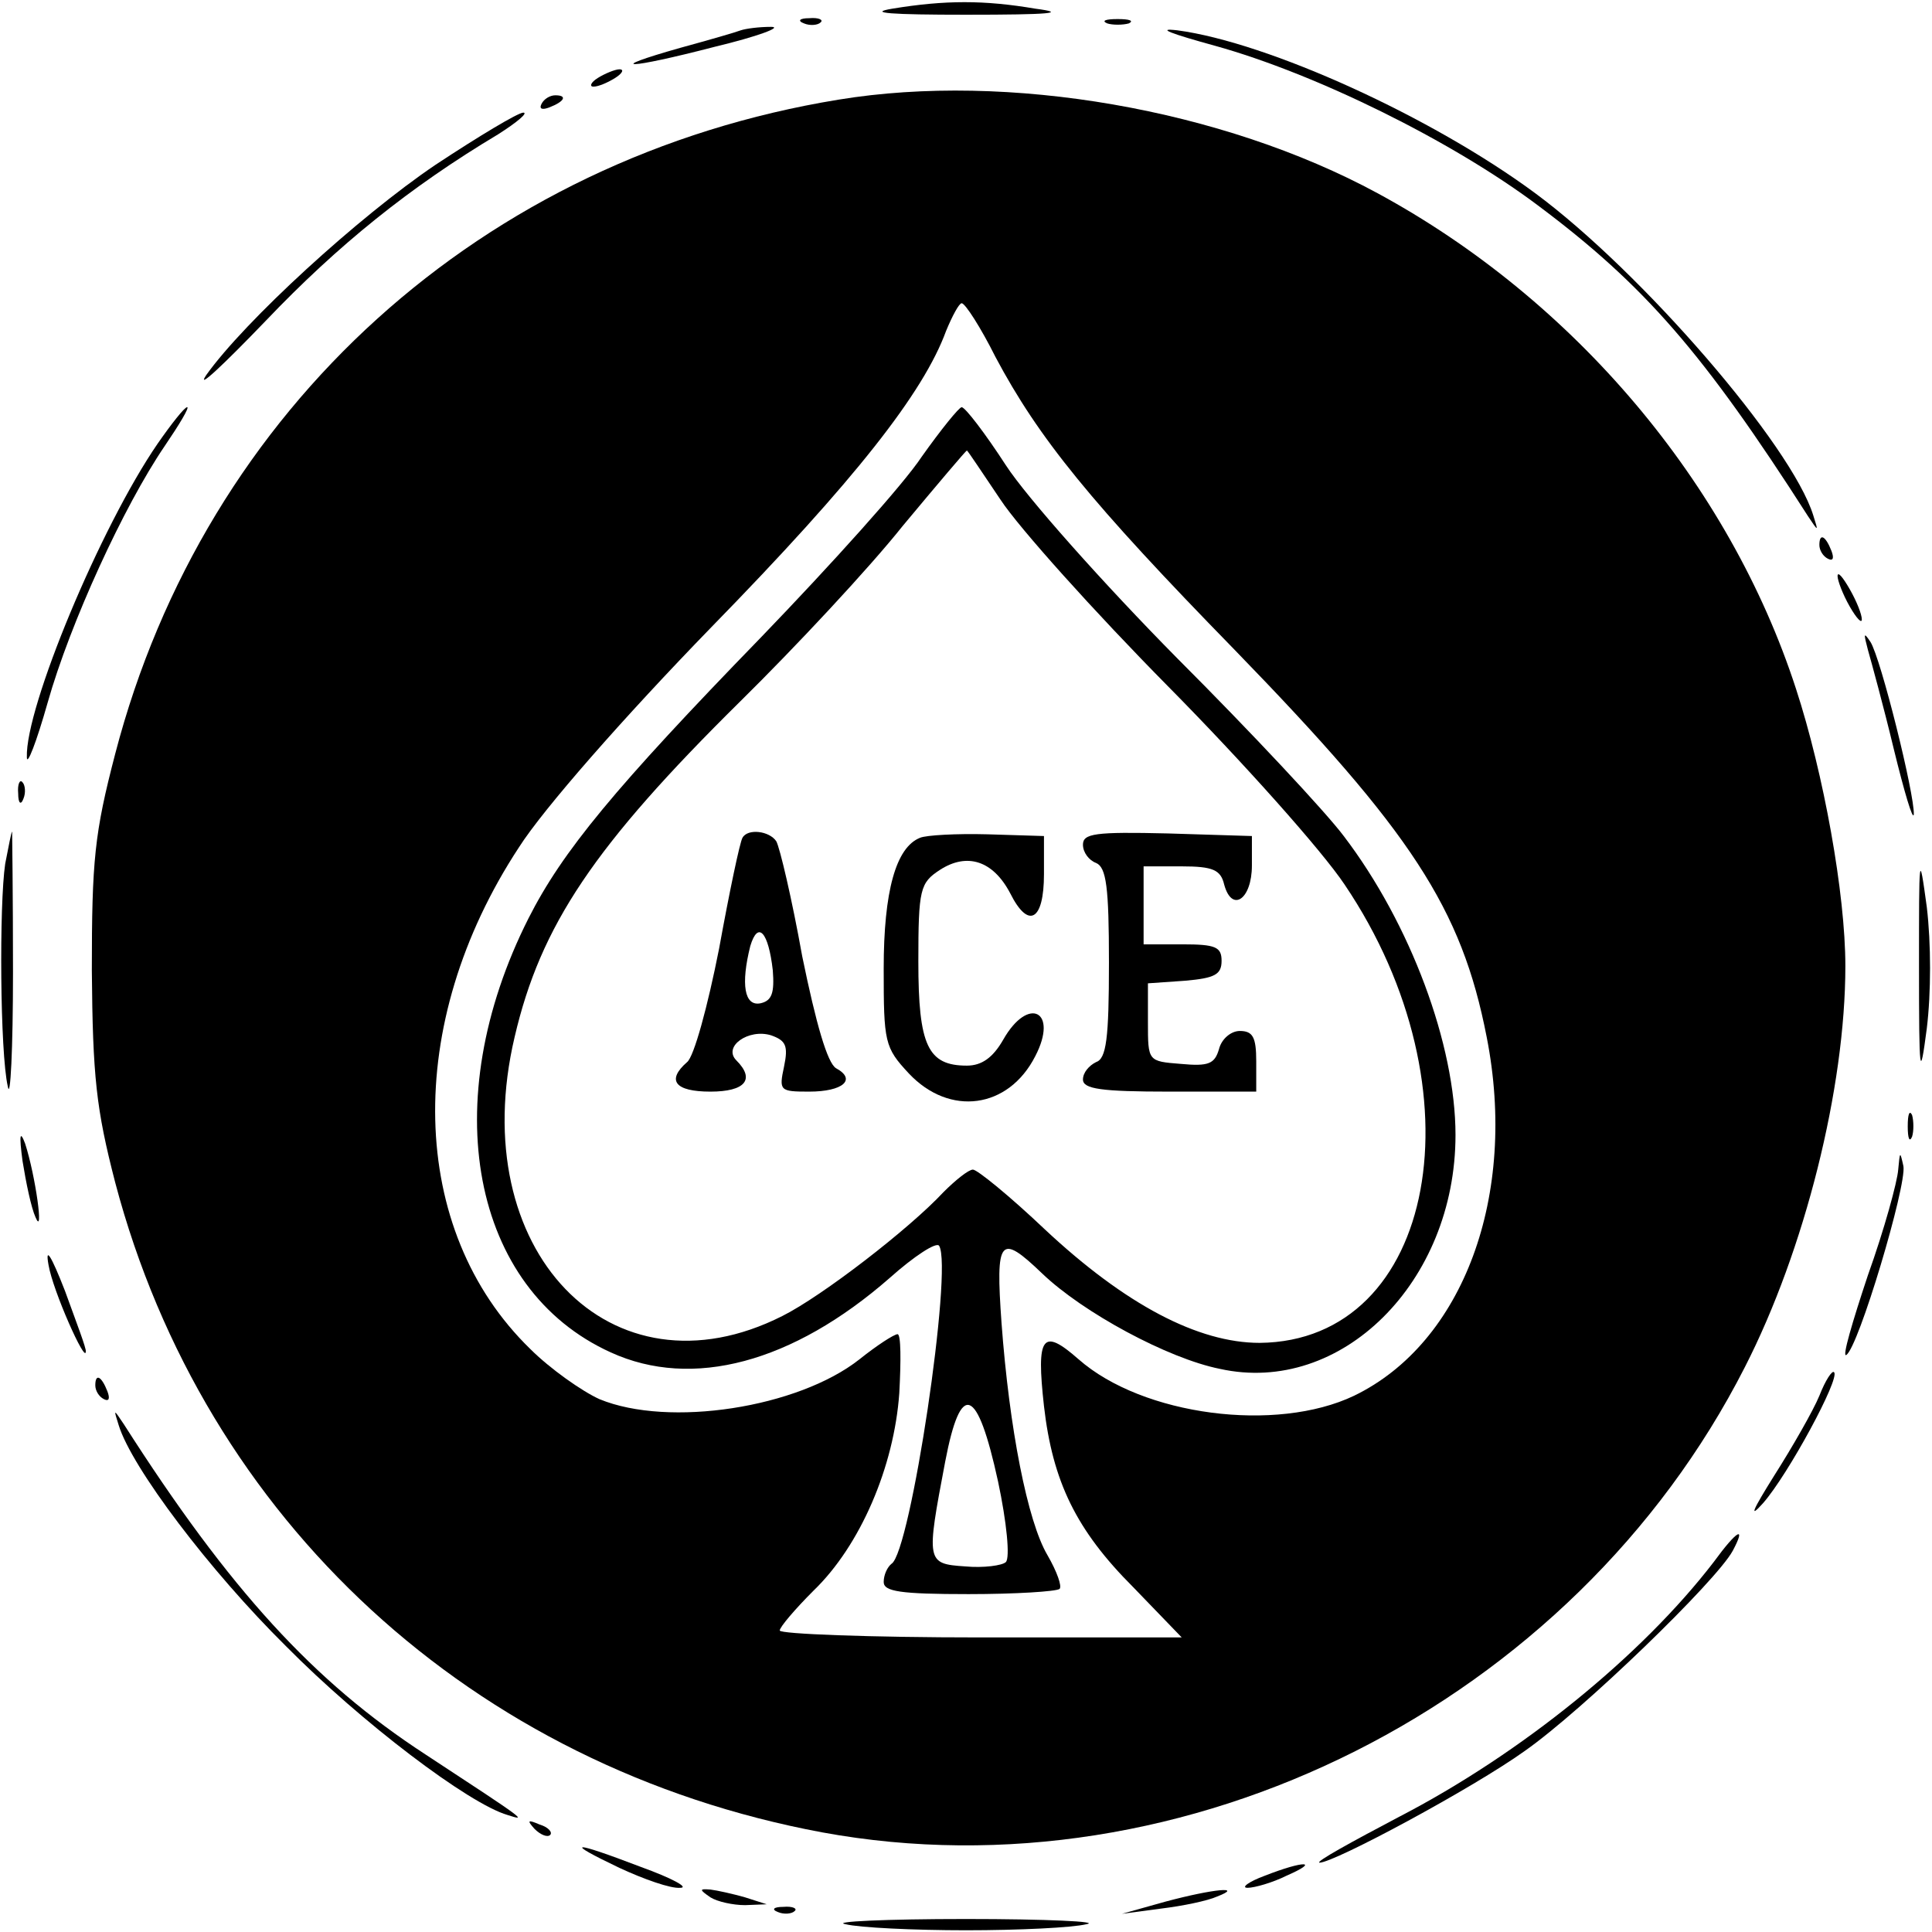 <?xml version="1.0" standalone="no"?>
<!DOCTYPE svg PUBLIC "-//W3C//DTD SVG 20010904//EN"
 "http://www.w3.org/TR/2001/REC-SVG-20010904/DTD/svg10.dtd">
<svg version="1.0" xmlns="http://www.w3.org/2000/svg"
 width="223pt" height="223pt" viewBox="0 0 223 223"
 preserveAspectRatio="xMidYMid meet">
<g transform="translate(0,223) scale(0.1,-0.1)"
fill="#000000" stroke="none">
<path d="M1030 2220 c-30 -5 -1 -7 85 -7 98 0 118 2 80 7 -59 10 -104 10 -165
0z"/>
<path d="M928 2203 c7 -3 16 -2 19 1 4 3 -2 6 -13 5 -11 0 -14 -3 -6 -6z"/>
<path d="M1278 2203 c6 -2 18 -2 25 0 6 3 1 5 -13 5 -14 0 -19 -2 -12 -5z"/>
<path d="M855 2195 c-5 -2 -36 -11 -69 -20 -92 -26 -61 -25 39 1 50 12 79 23
65 23 -14 0 -29 -2 -35 -4z"/>
<path d="M1403 2177 c115 -32 272 -109 372 -184 123 -92 191 -170 312 -359 12
-18 12 -18 6 1 -25 81 -198 281 -321 372 -119 88 -308 174 -413 188 -26 3 -7
-4 44 -18z"/>
<path d="M690 2140 c-8 -5 -10 -10 -5 -10 6 0 17 5 25 10 8 5 11 10 5 10 -5 0
-17 -5 -25 -10z"/>
<path d="M968 2115 c-411 -67 -731 -356 -835 -755 -24 -92 -27 -123 -27 -250
1 -123 5 -160 27 -245 103 -390 413 -675 816 -750 419 -77 867 148 1065 537
69 135 116 322 116 463 0 83 -25 222 -57 320 -77 237 -256 449 -483 572 -179
97 -427 140 -622 108z m181 -297 c50 -94 110 -168 276 -338 204 -210 262 -298
291 -447 36 -183 -27 -353 -153 -414 -90 -43 -244 -23 -318 42 -42 37 -49 27
-40 -54 10 -87 37 -143 103 -209 l56 -58 -232 0 c-128 0 -232 4 -232 8 0 4 18
25 39 46 54 52 93 143 99 228 2 37 2 68 -2 68 -4 0 -24 -13 -44 -29 -71 -56
-220 -79 -300 -46 -20 9 -57 35 -80 58 -141 137 -147 375 -13 579 28 44 120
149 222 254 167 171 245 271 271 342 7 17 15 32 18 32 4 0 22 -28 39 -62z"/>
<path d="M1064 1703 c-21 -32 -105 -125 -185 -208 -170 -175 -230 -248 -269
-325 -107 -212 -66 -428 95 -501 94 -43 210 -12 322 86 28 25 54 42 57 37 16
-26 -33 -354 -55 -367 -5 -4 -9 -13 -9 -21 0 -11 19 -14 98 -14 54 0 101 3
105 6 3 3 -3 20 -14 39 -23 39 -44 146 -53 268 -7 98 -2 104 47 57 47 -45 145
-98 205 -110 140 -31 272 100 272 270 0 104 -52 244 -129 345 -21 28 -107 120
-192 205 -85 86 -174 186 -198 223 -24 37 -47 67 -51 67 -3 0 -24 -26 -46 -57z
m91 -50 c21 -32 108 -129 194 -216 86 -87 177 -189 203 -228 160 -237 106
-527 -98 -529 -71 0 -155 44 -248 131 -40 38 -78 69 -83 69 -5 0 -20 -12 -34
-26 -39 -42 -140 -120 -186 -143 -198 -100 -367 76 -309 322 30 129 92 221
260 387 64 63 149 154 188 203 40 48 73 87 74 87 1 0 18 -26 39 -57z m-3
-1133 c10 -47 14 -88 9 -93 -4 -4 -26 -7 -47 -5 -45 3 -45 5 -23 121 18 94 37
87 61 -23z"/>
<path d="M857 1263 c-3 -5 -15 -62 -27 -128 -13 -66 -29 -125 -37 -131 -24
-21 -14 -34 27 -34 40 0 52 14 30 36 -16 16 14 37 40 29 17 -6 20 -12 15 -36
-6 -28 -5 -29 29 -29 39 0 55 14 31 27 -10 6 -23 51 -39 129 -12 67 -26 126
-30 133 -8 12 -33 15 -39 4z m35 -153 c2 -26 -1 -35 -14 -38 -19 -4 -23 22
-12 66 9 30 21 16 26 -28z"/>
<path d="M1062 1263 c-28 -11 -42 -62 -42 -151 0 -85 1 -91 29 -121 47 -50
115 -41 146 20 27 52 -8 70 -37 19 -12 -21 -25 -30 -42 -30 -45 0 -56 23 -56
120 0 84 2 91 25 106 31 20 61 11 81 -27 21 -42 39 -32 39 22 l0 44 -65 2
c-36 1 -71 -1 -78 -4z"/>
<path d="M1250 1255 c0 -9 7 -18 15 -21 12 -5 15 -28 15 -115 0 -88 -3 -111
-15 -115 -8 -4 -15 -12 -15 -20 0 -11 21 -14 100 -14 l100 0 0 35 c0 28 -4 35
-19 35 -10 0 -21 -9 -24 -21 -5 -17 -12 -20 -44 -17 -38 3 -38 3 -38 48 l0 45
43 3 c34 3 42 7 42 23 0 16 -7 19 -45 19 l-45 0 0 45 0 45 44 0 c36 0 45 -4
49 -21 9 -33 32 -17 32 22 l0 34 -97 3 c-84 2 -98 0 -98 -13z"/>
<path d="M625 2110 c-3 -6 1 -7 9 -4 18 7 21 14 7 14 -6 0 -13 -4 -16 -10z"/>
<path d="M503 2040 c-89 -60 -221 -181 -265 -243 -12 -18 19 11 69 63 83 87
166 154 268 215 22 14 35 25 29 25 -6 0 -51 -27 -101 -60z"/>
<path d="M182 1718 c-66 -96 -153 -305 -151 -362 0 -11 11 17 24 63 26 92 88
227 135 296 17 25 29 45 26 45 -3 0 -18 -19 -34 -42z"/>
<path d="M2100 1601 c0 -6 4 -13 10 -16 6 -3 7 1 4 9 -7 18 -14 21 -14 7z"/>
<path d="M2121 1565 c0 -5 6 -21 14 -35 8 -14 14 -20 14 -15 0 6 -6 21 -14 35
-8 14 -14 21 -14 15z"/>
<path d="M2156 1480 c4 -14 18 -65 30 -115 12 -49 22 -83 23 -75 1 23 -38 180
-50 199 -8 12 -8 10 -3 -9z"/>
<path d="M21 1314 c0 -11 3 -14 6 -6 3 7 2 16 -1 19 -3 4 -6 -2 -5 -13z"/>
<path d="M6 1233 c-7 -47 -6 -218 3 -257 3 -17 6 43 6 132 0 89 -1 162 -1 162
-1 0 -4 -17 -8 -37z"/>
<path d="M2215 1115 c0 -127 1 -133 9 -72 5 41 5 98 0 140 -9 66 -9 61 -9 -68z"/>
<path d="M2202 930 c0 -14 2 -19 5 -12 2 6 2 18 0 25 -3 6 -5 1 -5 -13z"/>
<path d="M26 890 c4 -25 10 -54 15 -65 10 -24 0 48 -12 85 -6 16 -7 10 -3 -20z"/>
<path d="M2191 880 c-1 -14 -16 -69 -35 -122 -18 -54 -30 -95 -25 -92 14 8 70
196 66 218 -4 18 -4 17 -6 -4z"/>
<path d="M56 770 c5 -30 43 -115 43 -100 1 3 -11 34 -24 70 -16 41 -23 52 -19
30z"/>
<path d="M2100 619 c-7 -17 -31 -59 -52 -92 -25 -40 -30 -51 -13 -32 29 33 89
144 82 151 -2 3 -10 -9 -17 -27z"/>
<path d="M110 631 c0 -6 4 -13 10 -16 6 -3 7 1 4 9 -7 18 -14 21 -14 7z"/>
<path d="M137 585 c15 -49 105 -168 193 -255 87 -88 211 -182 256 -195 22 -7
24 -8 -95 70 -129 84 -226 190 -348 381 -12 18 -12 18 -6 -1z"/>
<path d="M1978 427 c-83 -108 -222 -221 -363 -294 -55 -29 -97 -52 -92 -53 17
0 177 86 237 129 67 47 221 196 240 231 16 30 5 24 -22 -13z"/>
<path d="M617 119 c7 -7 15 -10 18 -7 3 3 -2 9 -12 12 -14 6 -15 5 -6 -5z"/>
<path d="M715 74 c28 -13 59 -24 70 -23 11 0 -9 11 -45 24 -81 31 -90 30 -25
-1z"/>
<path d="M1460 65 c-19 -7 -28 -14 -20 -14 8 0 29 6 45 14 39 17 21 18 -25 0z"/>
<path d="M820 40 c8 -5 26 -9 40 -9 l25 1 -25 8 c-14 4 -32 8 -40 9 -13 1 -13
0 0 -9z"/>
<path d="M1345 35 l-50 -14 45 6 c25 3 54 9 65 14 31 12 -4 9 -60 -6z"/>
<path d="M898 23 c7 -3 16 -2 19 1 4 3 -2 6 -13 5 -11 0 -14 -3 -6 -6z"/>
<path d="M976 9 c16 -4 79 -7 139 -7 61 0 123 3 139 7 17 3 -46 6 -139 6 -93
0 -156 -3 -139 -6z"/>
</g>
</svg>

